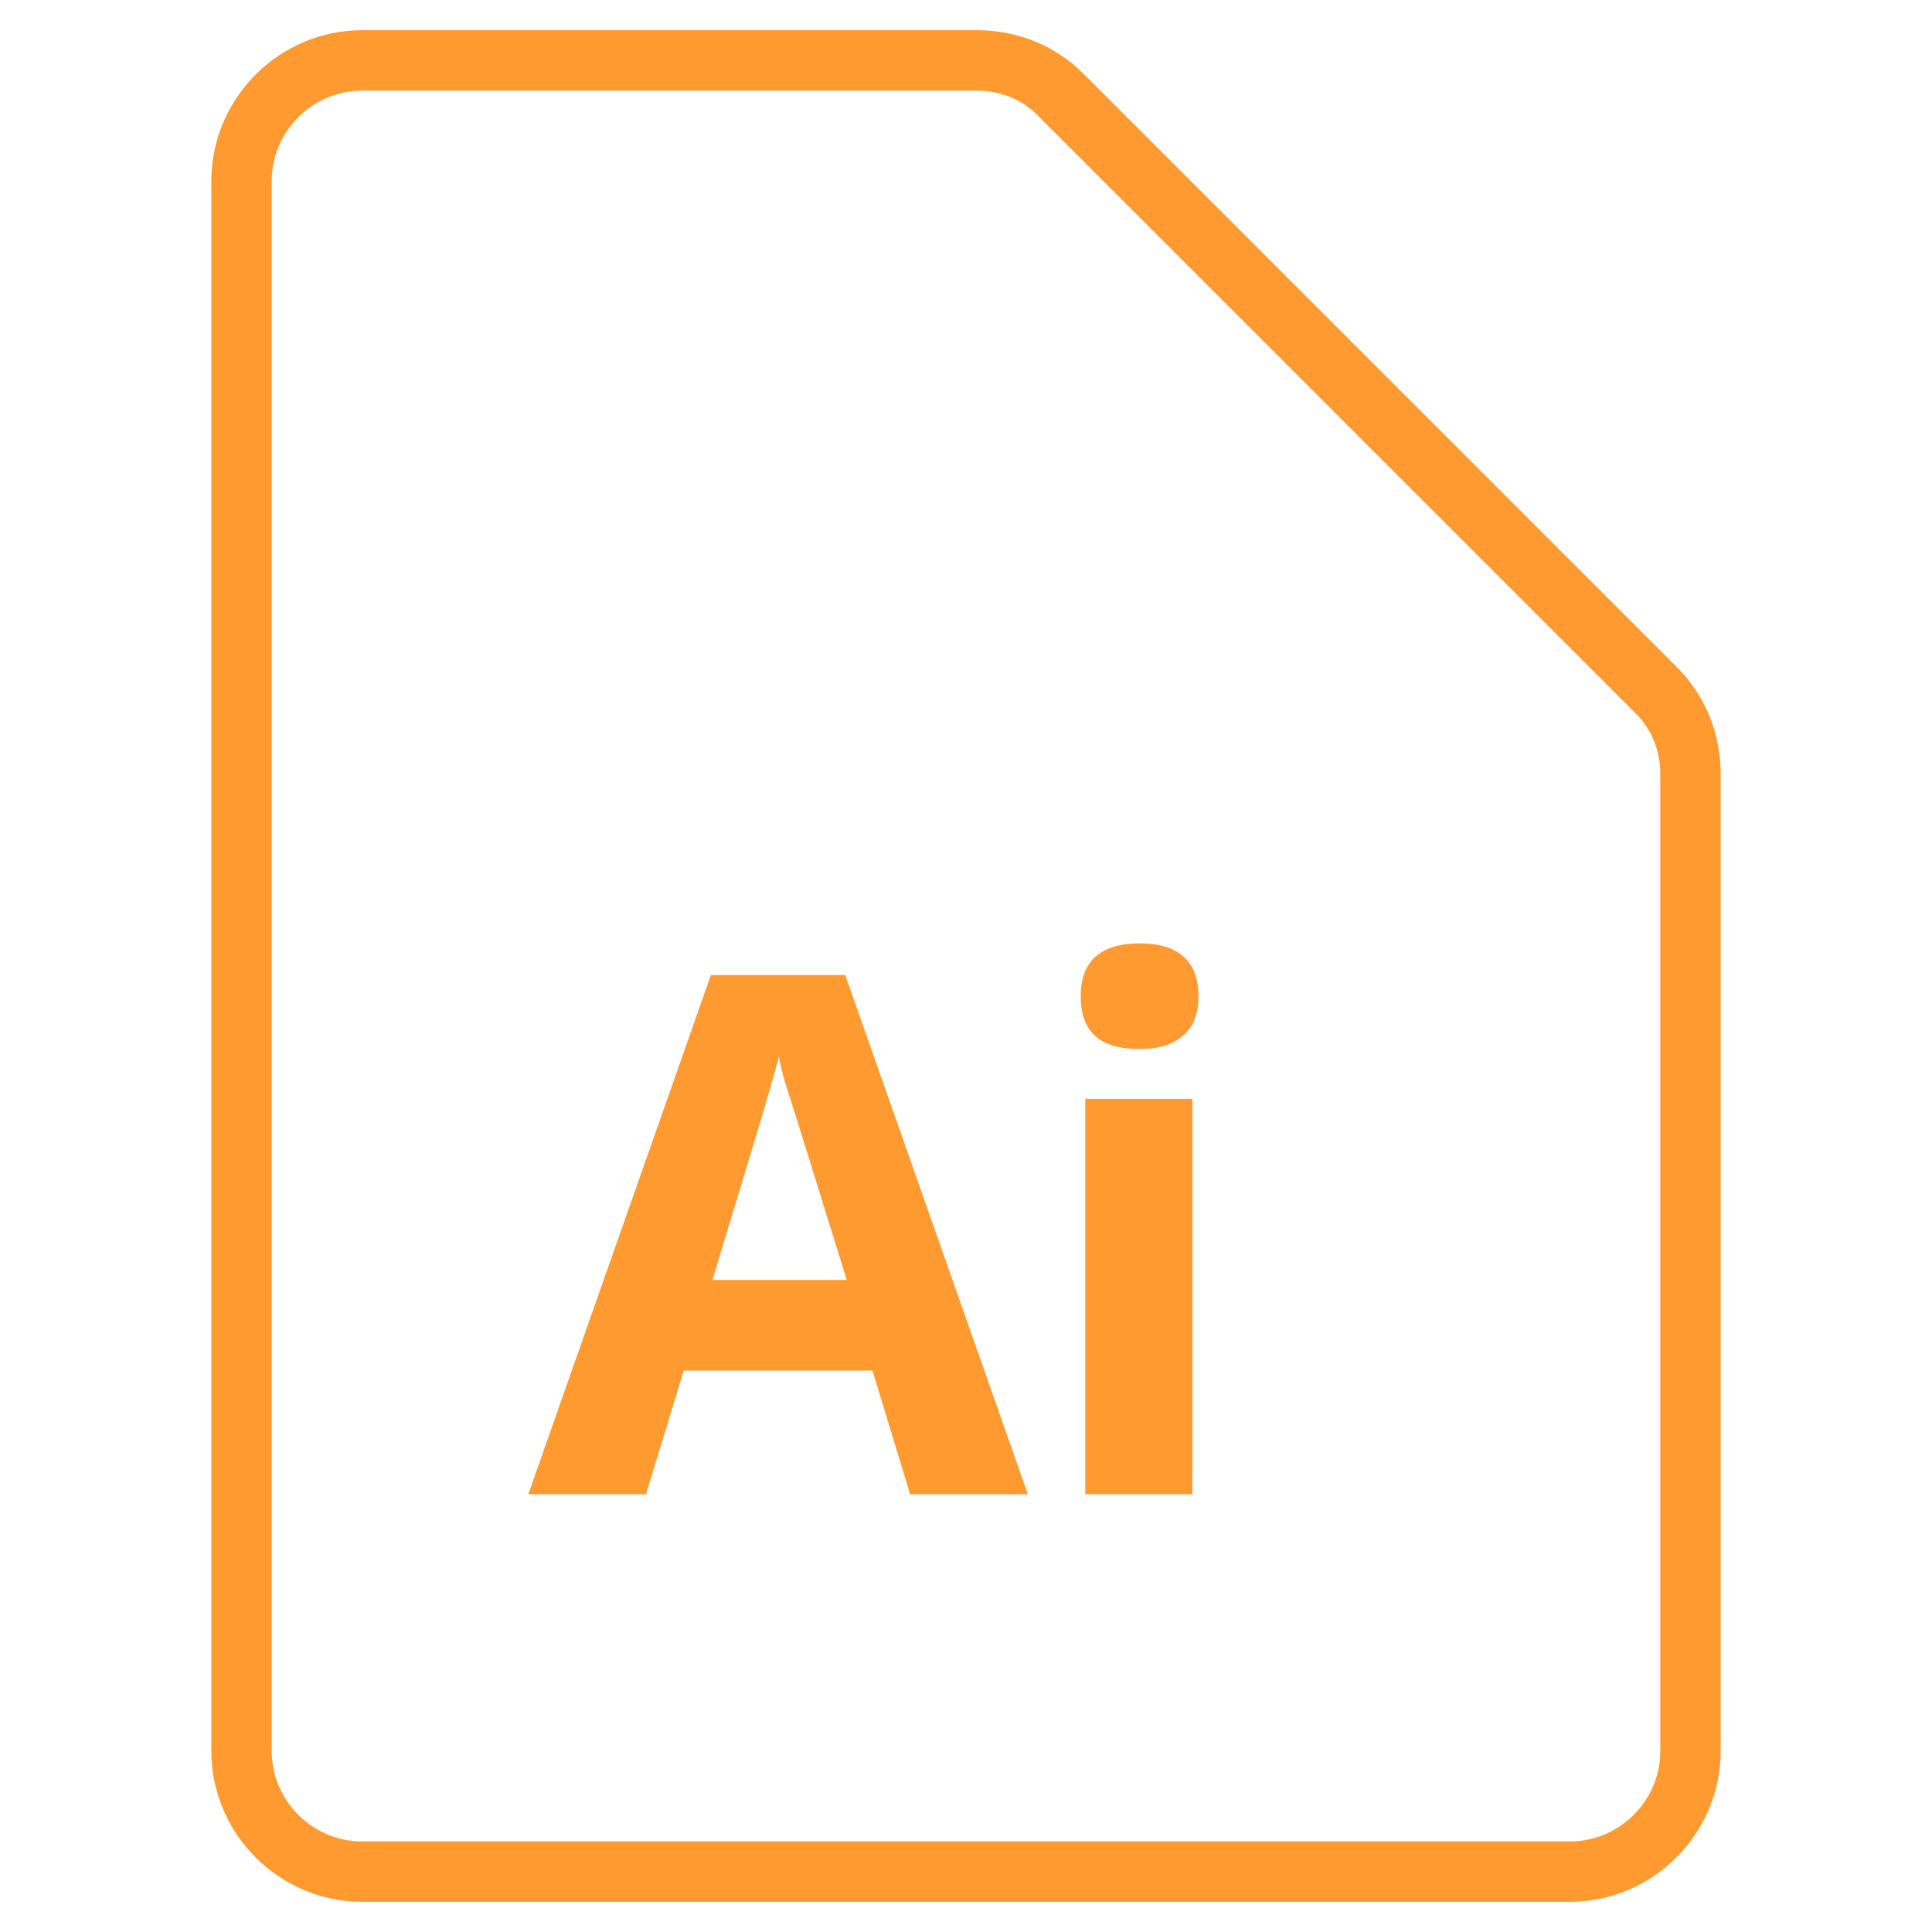 <?xml version="1.0" ?><svg style="enable-background:new 0 0 128 128;" version="1.1" viewBox="0 0 128 128" xml:space="preserve" xmlns="http://www.w3.org/2000/svg" xmlns:xlink="http://www.w3.org/1999/xlink"><style type="text/css">
	.st0{fill:#00B8DF;}
	.st1{fill:#FF9A30;}
	.st2{fill:#FFFFFF;}
	.st3{fill:#61BEE2;}
	.st4{fill:#FD4233;}
	.st5{fill:#FF402F;}
	.st6{fill:#1D409D;}
	.st7{fill:#007732;}
	.st8{fill:#FF5A29;}
</style><g/><g id="Ps"/><g id="Ai"><g><g><path class="st1" d="M60.3,99l-2.5-8.2H45.3L42.8,99H35l12.1-34.4H56L68.1,99H60.3z M56.1,84.8c-2.3-7.4-3.6-11.6-3.9-12.5     s-0.5-1.7-0.6-2.3c-0.5,2-2,6.9-4.4,14.8H56.1z"/><path class="st1" d="M71.6,66c0-2.3,1.3-3.5,3.9-3.5s3.9,1.2,3.9,3.5c0,1.1-0.3,2-1,2.6s-1.6,0.9-2.9,0.9     C72.9,69.5,71.6,68.4,71.6,66z M79,99h-7.1V72.8H79V99z"/></g><g><path class="st1" d="M104,126H24c-5.5,0-10-4.5-10-10V12c0-5.5,4.5-10,10-10h40.7c2.7,0,5.2,1,7.1,2.9l39.3,39.3     c1.9,1.9,2.9,4.4,2.9,7.1V116C114,121.5,109.5,126,104,126z M24,6c-3.3,0-6,2.7-6,6v104c0,3.3,2.7,6,6,6h80c3.3,0,6-2.7,6-6V51.3     c0-1.6-0.6-3.1-1.8-4.2L68.9,7.8C67.8,6.6,66.3,6,64.7,6H24z"/></g></g></g><g id="Ai_download"/><g id="Image"/><g id="Image_download"/><g id="Video"/><g id="Video_download"/><g id="Ps_download"/><g id="Doc"/><g id="Doc_download"/><g id="Music"/><g id="Music_download"/><g id="Pdf"/><g id="Pdf_download"/><g id="Word"/><g id="Word_download"/><g id="Exel"/><g id="Exel_download"/><g id="Powerpoint"/><g id="Powerpoint_download"/><g id="Zip"/><g id="Zip_download"/></svg>
